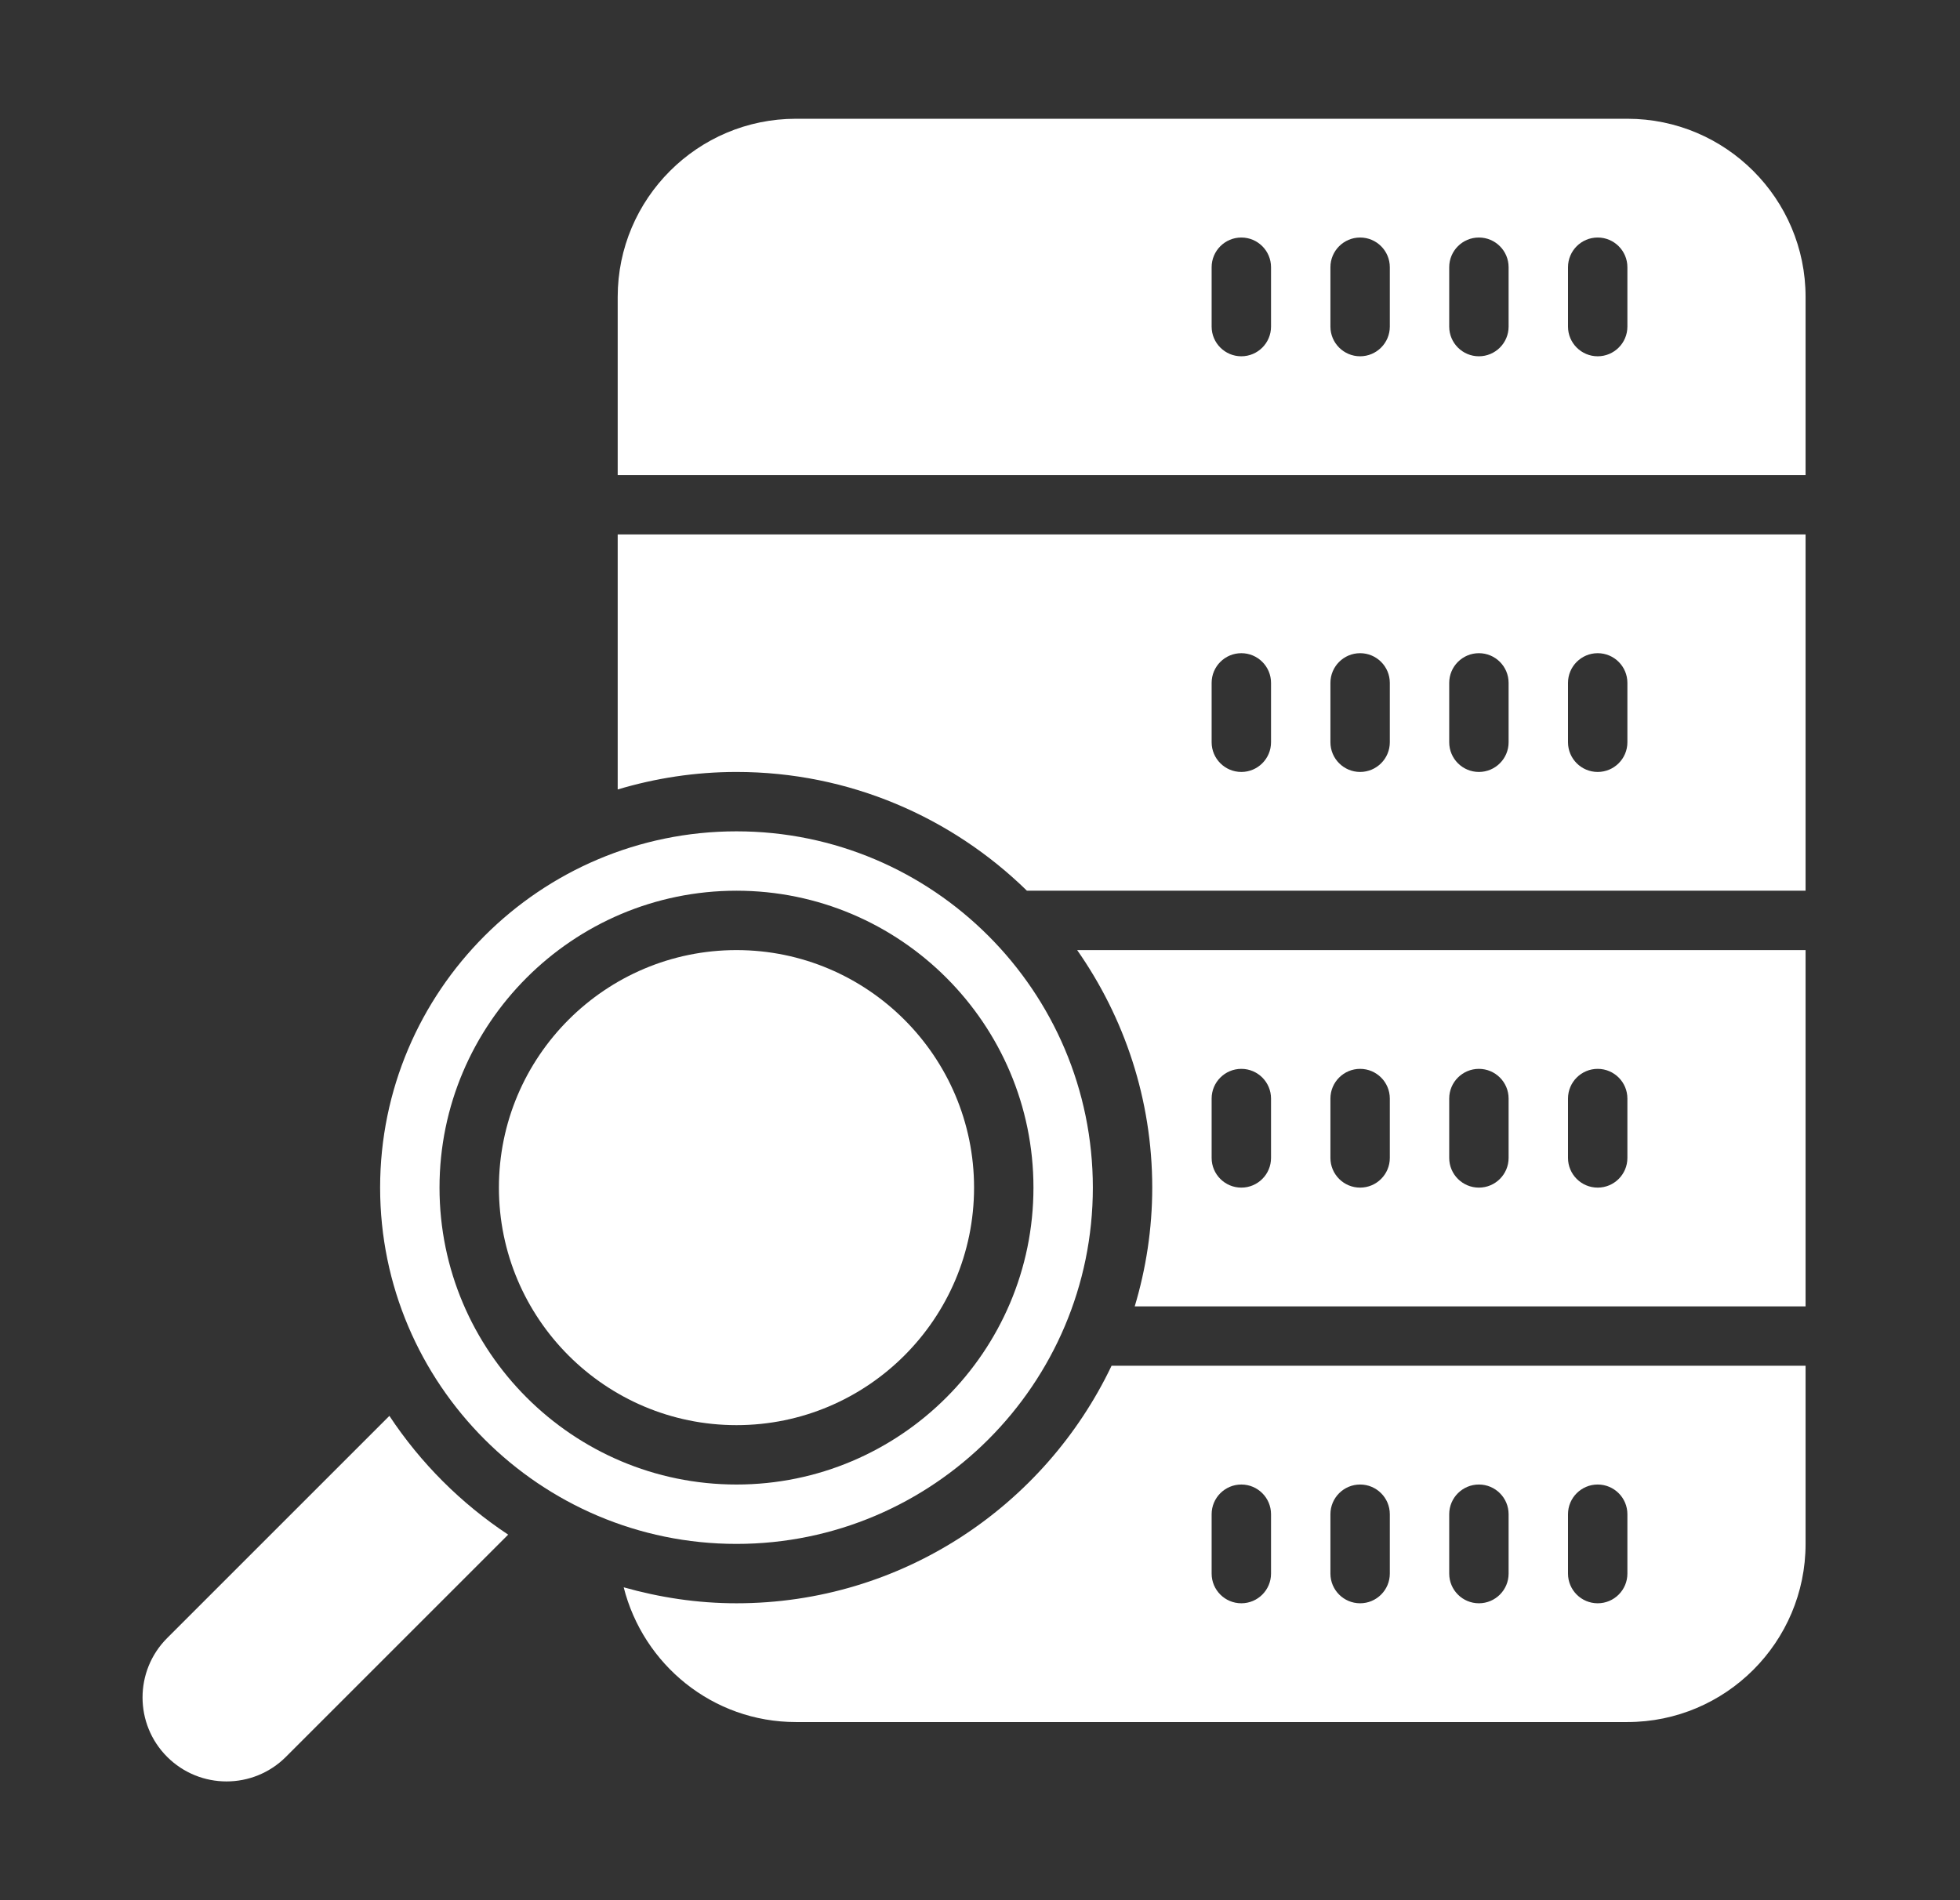<svg xmlns="http://www.w3.org/2000/svg" width="33" height="32" viewBox="0 0 33 32" fill="none"><rect x="0" y="0" width="33" height="32" fill="#333333" stroke="none"/><g id="query-analysis 1"><g id="_x30_7"><path id="Vector" d="M6.556 23.844L2.814 27.586C2.262 28.138 2.262 29.034 2.814 29.586C3.366 30.138 4.262 30.138 4.814 29.586L8.556 25.844C7.762 25.319 7.081 24.638 6.556 23.844Z" fill="white"></path><path id="Vector_2" d="M12.4 24C14.606 24 16.4 22.206 16.4 20C16.4 17.794 14.606 16 12.4 16C10.194 16 8.4 17.794 8.4 20C8.4 22.206 10.194 24 12.4 24Z" fill="white"></path><path id="Vector_3" d="M12.4 26C15.709 26 18.4 23.308 18.4 20C18.4 16.692 15.709 14 12.4 14C9.092 14 6.4 16.692 6.4 20C6.4 23.308 9.092 26 12.4 26ZM12.4 15C15.157 15 17.4 17.243 17.4 20C17.4 22.757 15.157 25 12.4 25C9.643 25 7.4 22.757 7.4 20C7.4 17.243 9.643 15 12.4 15Z" fill="white"></path><path id="Vector_4" d="M27.4 2H13.4C11.746 2 10.4 3.346 10.4 5V8H30.4V5C30.4 3.346 29.054 2 27.4 2ZM21.4 5.5C21.4 5.776 21.176 6 20.9 6C20.624 6 20.4 5.776 20.4 5.5V4.5C20.4 4.224 20.624 4 20.9 4C21.176 4 21.4 4.224 21.4 4.5V5.5ZM23.4 5.5C23.4 5.776 23.176 6 22.9 6C22.624 6 22.4 5.776 22.4 5.5V4.5C22.4 4.224 22.624 4 22.9 4C23.176 4 23.4 4.224 23.4 4.5V5.5ZM25.4 5.5C25.4 5.776 25.176 6 24.9 6C24.624 6 24.4 5.776 24.4 5.5V4.5C24.4 4.224 24.624 4 24.9 4C25.176 4 25.4 4.224 25.4 4.5V5.5ZM27.4 5.5C27.4 5.776 27.176 6 26.9 6C26.624 6 26.4 5.776 26.4 5.5V4.5C26.4 4.224 26.624 4 26.9 4C27.176 4 27.4 4.224 27.4 4.5V5.5Z" fill="white"></path><path id="Vector_5" d="M12.4 27C11.741 27 11.106 26.902 10.501 26.731C10.829 28.031 11.999 29 13.4 29H27.4C29.054 29 30.4 27.654 30.4 26V23H18.715C17.589 25.361 15.185 27 12.4 27ZM26.4 25.5C26.4 25.224 26.624 25 26.9 25C27.176 25 27.4 25.224 27.4 25.5V26.5C27.4 26.776 27.176 27 26.9 27C26.624 27 26.4 26.776 26.4 26.5V25.5ZM24.4 25.5C24.4 25.224 24.624 25 24.9 25C25.176 25 25.4 25.224 25.4 25.5V26.5C25.4 26.776 25.176 27 24.9 27C24.624 27 24.4 26.776 24.4 26.5V25.5ZM22.4 25.5C22.4 25.224 22.624 25 22.9 25C23.176 25 23.4 25.224 23.4 25.5V26.5C23.4 26.776 23.176 27 22.9 27C22.624 27 22.4 26.776 22.4 26.5V25.5ZM20.4 25.5C20.4 25.224 20.624 25 20.9 25C21.176 25 21.4 25.224 21.4 25.5V26.5C21.4 26.776 21.176 27 20.9 27C20.624 27 20.4 26.776 20.4 26.5V25.5Z" fill="white"></path><path id="Vector_6" d="M19.4 20C19.4 20.695 19.295 21.366 19.105 22H30.4V16H18.136C18.93 17.135 19.4 18.513 19.4 20ZM26.4 18.5C26.4 18.224 26.624 18 26.9 18C27.176 18 27.4 18.224 27.4 18.5V19.5C27.4 19.776 27.176 20 26.9 20C26.624 20 26.4 19.776 26.4 19.5V18.5ZM24.4 18.5C24.4 18.224 24.624 18 24.9 18C25.176 18 25.4 18.224 25.4 18.5V19.5C25.4 19.776 25.176 20 24.9 20C24.624 20 24.4 19.776 24.4 19.5V18.5ZM22.4 18.5C22.4 18.224 22.624 18 22.9 18C23.176 18 23.4 18.224 23.4 18.5V19.5C23.4 19.776 23.176 20 22.9 20C22.624 20 22.4 19.776 22.4 19.5V18.5ZM20.4 18.5C20.4 18.224 20.624 18 20.9 18C21.176 18 21.4 18.224 21.4 18.5V19.5C21.4 19.776 21.176 20 20.9 20C20.624 20 20.4 19.776 20.4 19.5V18.5Z" fill="white"></path><path id="Vector_7" d="M10.4 13.295C11.034 13.105 11.705 13 12.4 13C14.302 13 16.027 13.765 17.29 15H30.4V9H10.4V13.295ZM26.4 11.5C26.4 11.224 26.624 11 26.9 11C27.176 11 27.4 11.224 27.4 11.5V12.5C27.4 12.776 27.176 13 26.9 13C26.624 13 26.4 12.776 26.4 12.5V11.5ZM24.4 11.5C24.4 11.224 24.624 11 24.9 11C25.176 11 25.4 11.224 25.4 11.5V12.5C25.4 12.776 25.176 13 24.9 13C24.624 13 24.4 12.776 24.4 12.5V11.5ZM22.4 11.5C22.4 11.224 22.624 11 22.9 11C23.176 11 23.4 11.224 23.4 11.5V12.5C23.4 12.776 23.176 13 22.9 13C22.624 13 22.4 12.776 22.4 12.5V11.5ZM20.4 11.5C20.4 11.224 20.624 11 20.9 11C21.176 11 21.4 11.224 21.4 11.5V12.5C21.4 12.776 21.176 13 20.9 13C20.624 13 20.4 12.776 20.4 12.5V11.5Z" fill="white"></path></g></g></svg>